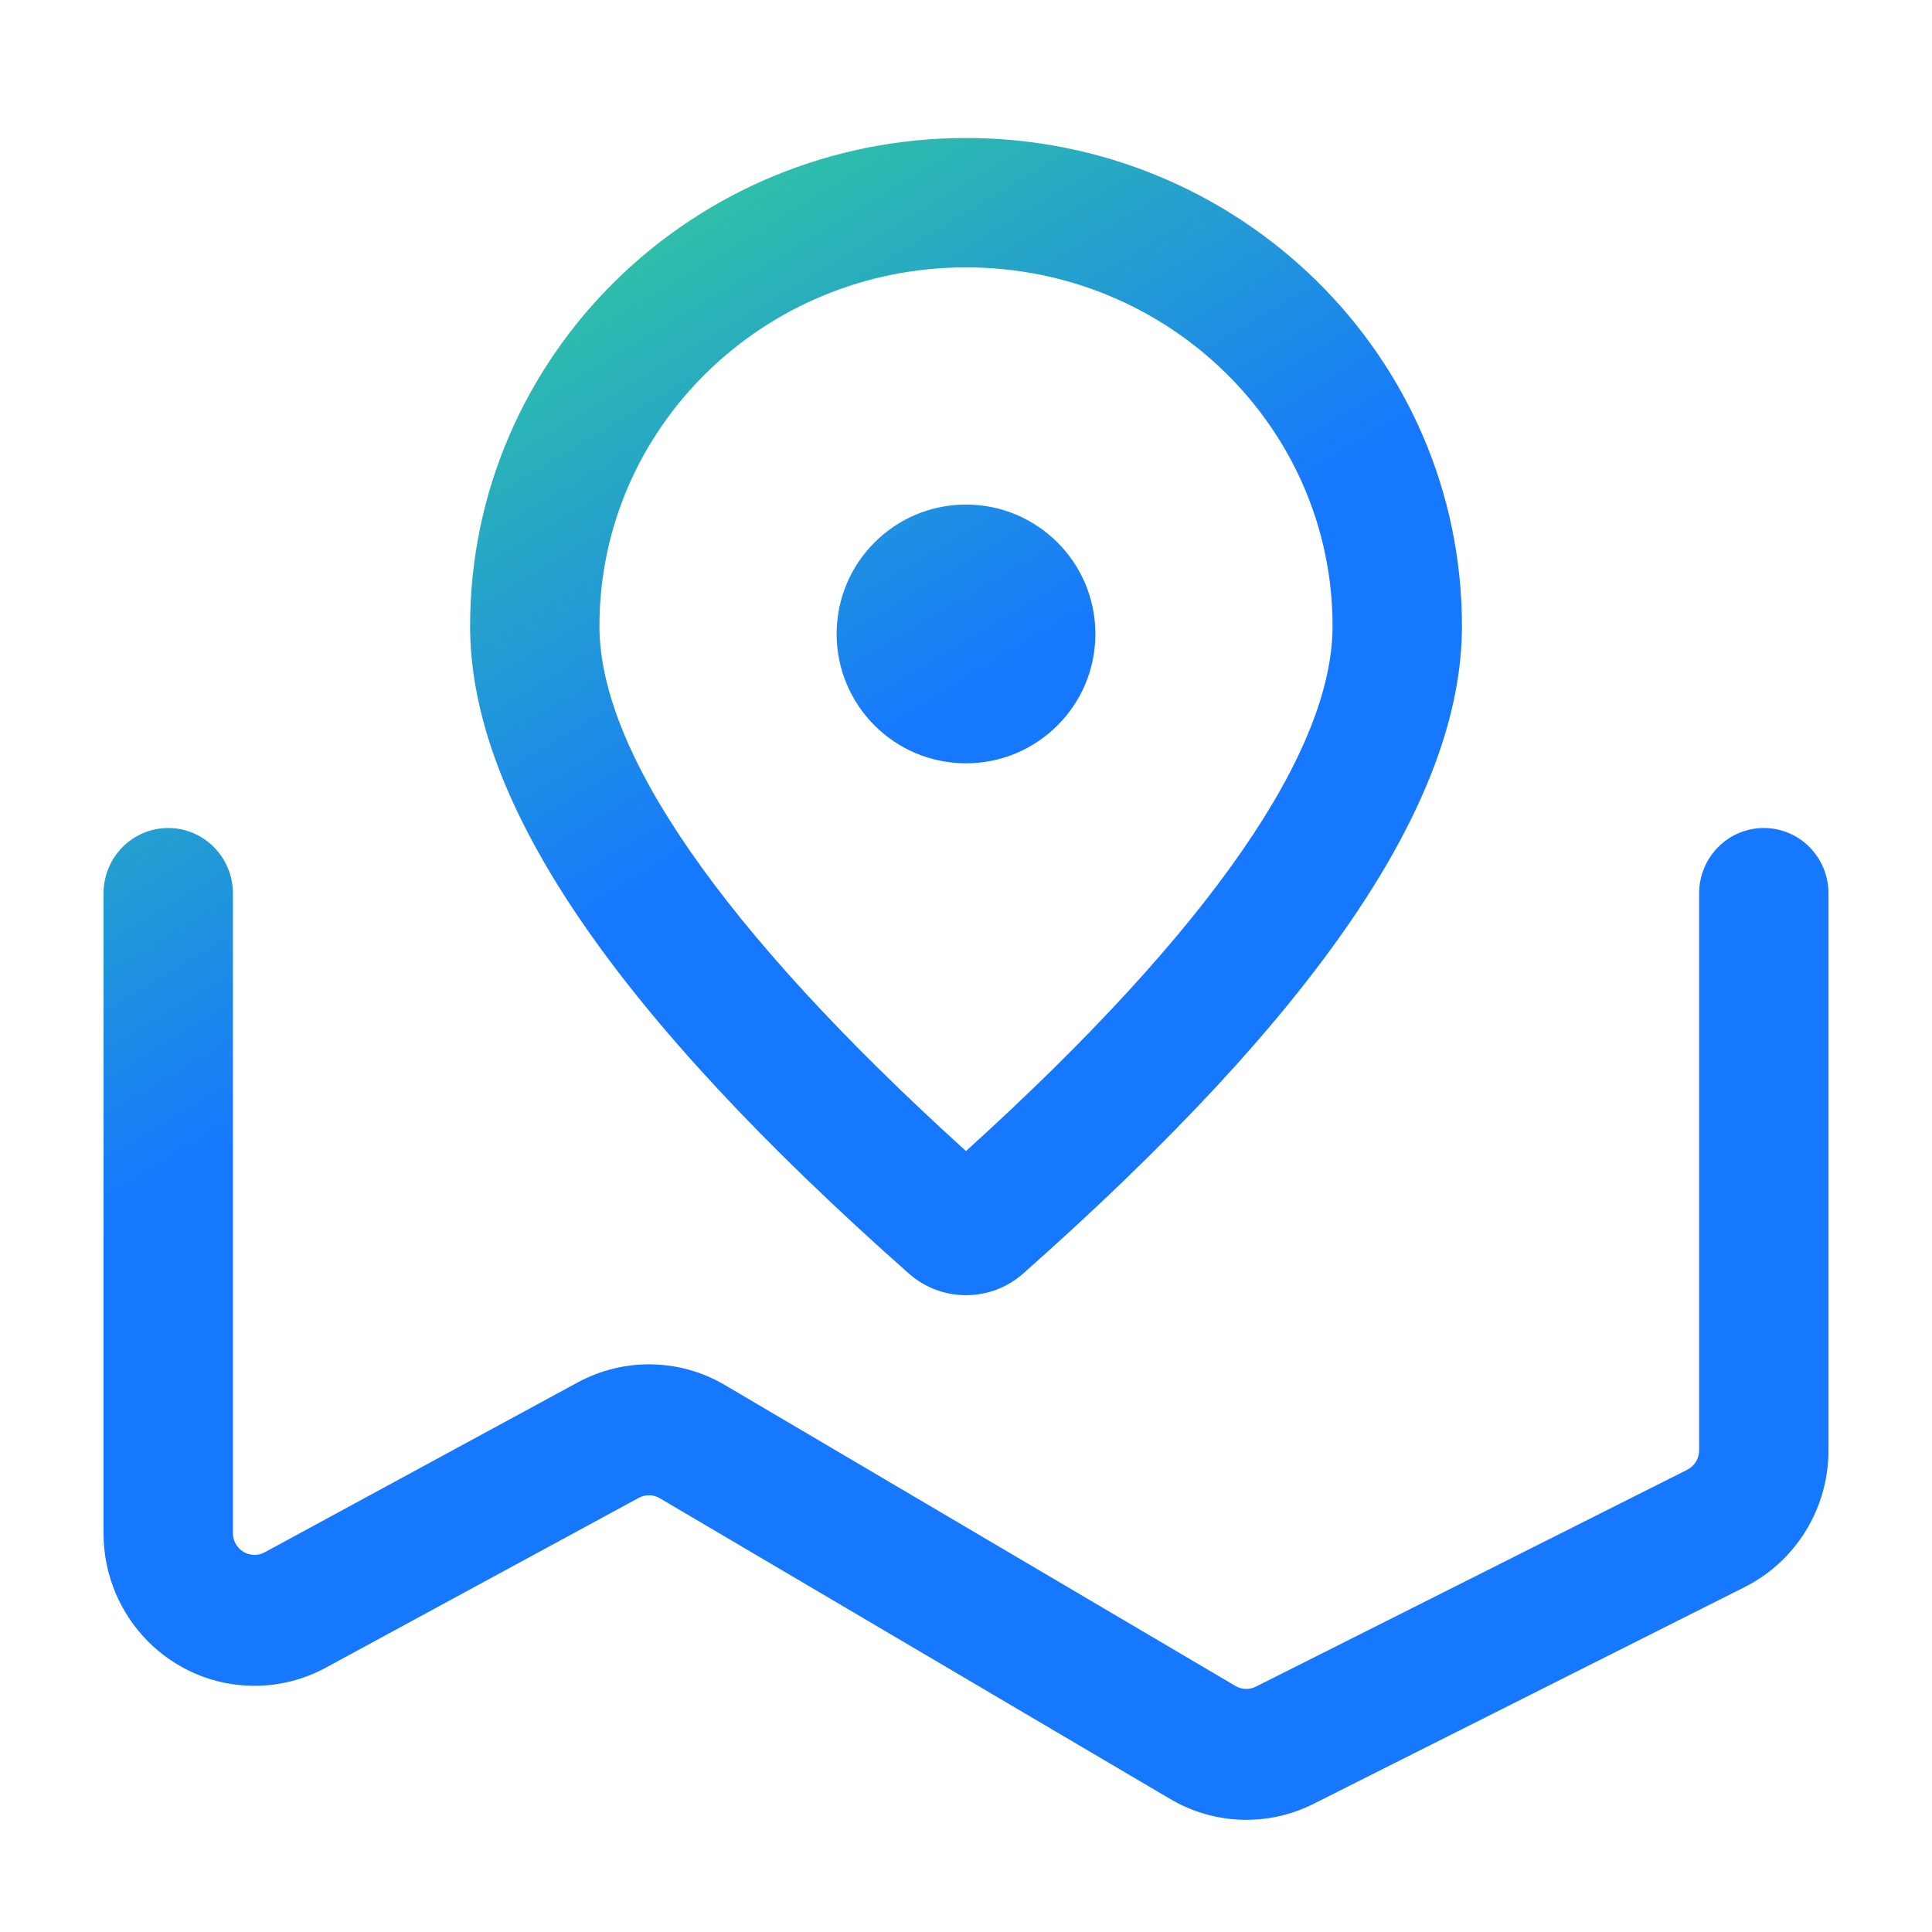 <svg xmlns="http://www.w3.org/2000/svg" xmlns:xlink="http://www.w3.org/1999/xlink" fill="none" version="1.1" width="56" height="56" viewBox="0 0 56 56"><defs><linearGradient x1="0" y1="0.154" x2="0.519" y2="0.988" id="master_svg0_804_9679"><stop offset="2.857%" stop-color="#33CC99" stop-opacity="1"/><stop offset="42.857%" stop-color="#1677FF" stop-opacity="1"/></linearGradient></defs><g><g></g><g><path d="M3.001,25.897C3.001,24.849,3.84,24,4.876,24C5.911,24,6.751,24.85,6.751,25.897L6.751,44.437C6.751,44.786,7.031,45.069,7.376,45.069C7.479,45.069,7.58,45.044,7.671,44.995L16.744,40.071C18.081,39.345,19.702,39.373,21.013,40.147L35.81,48.868C35.992,48.975,36.215,48.983,36.403,48.888L48.903,42.603C49.116,42.496,49.25,42.277,49.25,42.037L49.25,25.897C49.25,24.849,50.089,24,51.125,24C52.161,24,53,24.85,53,25.897L53,42.037C53,43.718,52.059,45.253,50.572,46.001L38.072,52.286C36.756,52.949,35.192,52.896,33.923,52.147L19.125,43.427C18.938,43.316,18.707,43.312,18.515,43.416L9.442,48.339C8.808,48.684,8.097,48.864,7.375,48.864C4.959,48.864,3,46.883,3,44.438L3,25.897L3.001,25.897ZM42.375,18.147C42.375,23.292,38.088,29.451,29.657,36.914C28.711,37.751,27.289,37.751,26.343,36.914C17.912,29.452,13.626,23.292,13.626,18.147C13.626,10.326,20.069,4,28,4C35.931,4,42.375,10.326,42.375,18.147ZM17.375,18.147C17.375,21.752,20.874,26.91,28,33.364C35.127,26.91,38.625,21.752,38.625,18.147C38.625,12.413,33.876,7.75,28,7.75C22.125,7.75,17.375,12.412,17.375,18.147ZM28,22.125C25.929,22.125,24.25,20.446,24.25,18.375C24.25,16.304,25.929,14.625,28,14.625C30.071,14.625,31.75,16.304,31.75,18.375C31.75,20.446,30.071,22.125,28,22.125Z" fill="url(#master_svg0_804_9679)" fill-opacity="1"/></g></g></svg>